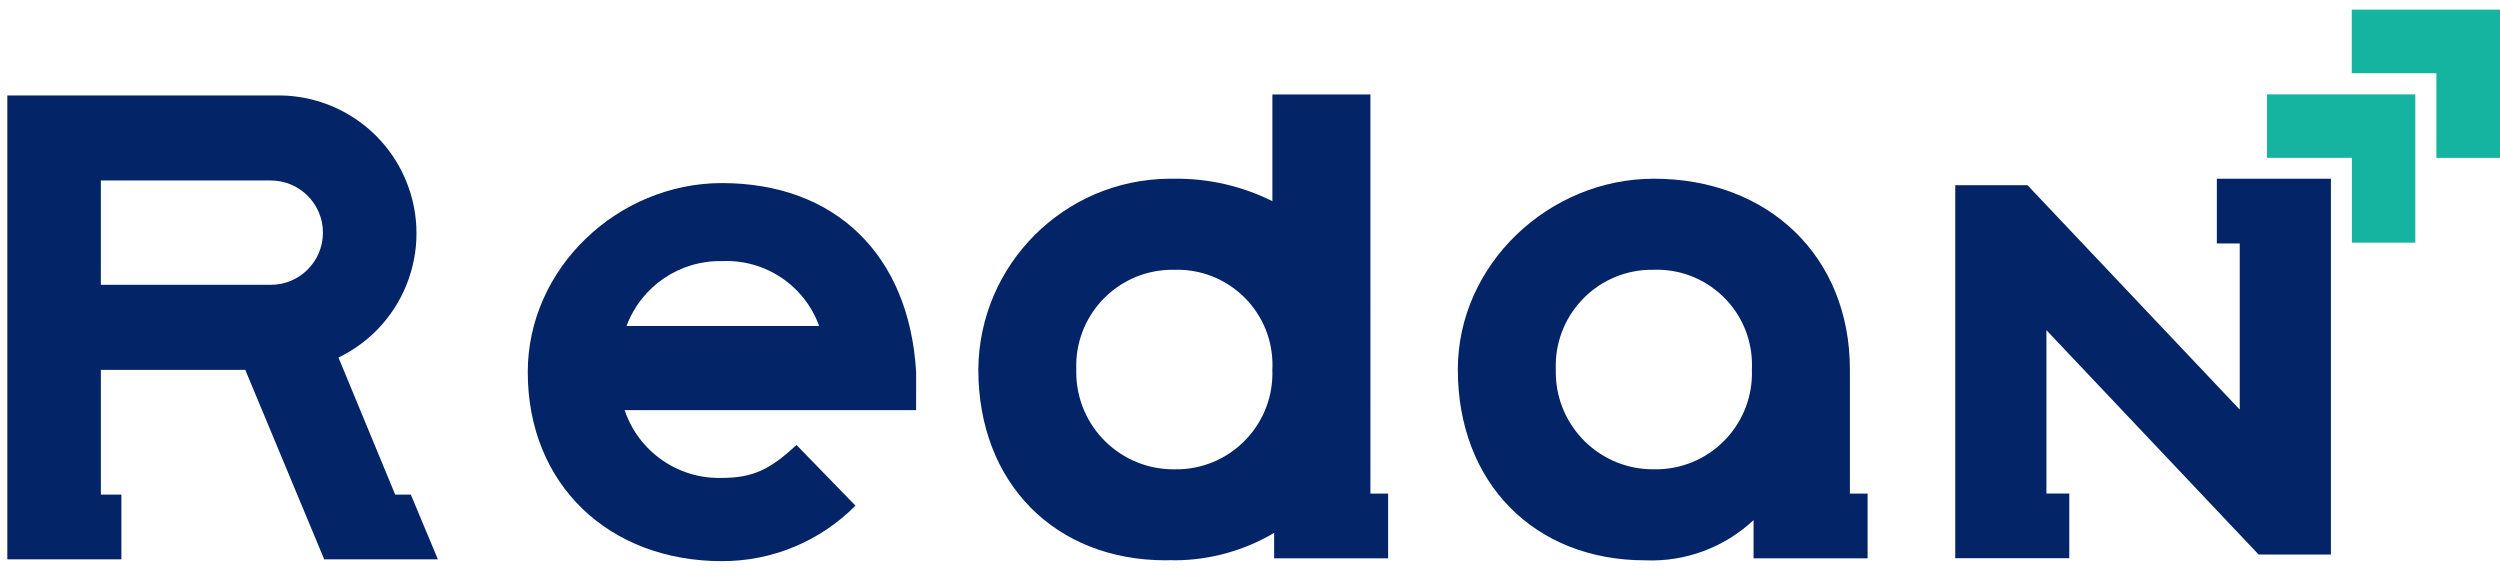 <?xml version="1.0" encoding="utf-8"?>
<!-- Generator: Adobe Illustrator 16.0.0, SVG Export Plug-In . SVG Version: 6.00 Build 0)  -->
<!DOCTYPE svg PUBLIC "-//W3C//DTD SVG 1.1//EN" "http://www.w3.org/Graphics/SVG/1.1/DTD/svg11.dtd">
<svg version="1.1" id="Layer_1" xmlns="http://www.w3.org/2000/svg" xmlns:xlink="http://www.w3.org/1999/xlink" x="0px" y="0px"
	 width="170.5px" height="39.25px" viewBox="0 0 170.5 39.25" enable-background="new 0 0 170.5 39.25" xml:space="preserve">
<g>
	<defs>
		<rect id="SVGID_1_" width="170.5" height="39.25"/>
	</defs>
	<clipPath id="SVGID_2_">
		<use xlink:href="#SVGID_1_"  overflow="visible"/>
	</clipPath>
	<path clip-path="url(#SVGID_2_)" fill="#032466" d="M62.481,26.648v-0.112v-1.159c-0.474-8.048-5.559-12.891-13.245-12.891
		c-7.096,0-13.244,5.797-13.243,12.893c0,7.688,5.558,12.892,13.245,12.891c3.419,0.008,6.698-1.355,9.104-3.785l-4.023-4.14
		c-1.774,1.656-2.957,2.248-5.085,2.248c-2.987,0.088-5.681-1.788-6.633-4.621h19.877v-0.347L62.481,26.648z M49.236,17.808
		c2.941-0.138,5.63,1.656,6.63,4.426H42.73C43.737,19.526,46.346,17.75,49.236,17.808L49.236,17.808z"/>
	<path clip-path="url(#SVGID_2_)" fill="#032466" d="M112.196,38.214c2.733,0.116,5.399-0.872,7.397-2.742v2.606h7.777v-4.415
		h-1.207v-8.462c0-7.76-5.61-13.013-13.369-13.013c-7.163,0-13.37,5.851-13.37,13.013C99.423,32.961,104.675,38.214,112.196,38.214
		 M112.794,18.398c3.582-0.113,6.577,2.7,6.688,6.282c0.007,0.174,0.005,0.349-0.004,0.522c0.138,3.618-2.685,6.663-6.303,6.8
		c-0.127,0.005-0.255,0.006-0.382,0.004c-3.66,0.033-6.654-2.906-6.688-6.566c-0.001-0.079,0-0.158,0.001-0.237
		c-0.137-3.619,2.686-6.663,6.304-6.801C112.538,18.397,112.665,18.395,112.794,18.398L112.794,18.398z"/>
	<polygon clip-path="url(#SVGID_2_)" fill="#14B4A0" points="154.612,6.438 154.612,10.764 160.399,10.764 160.399,16.55 
		164.725,16.55 164.725,6.438 154.614,6.438 	"/>
	<polygon clip-path="url(#SVGID_2_)" fill="#14B4A0" points="166.162,0.656 160.39,0.656 160.39,4.994 166.162,4.994 
		166.162,10.767 170.5,10.767 170.5,0.656 	"/>
	<polygon clip-path="url(#SVGID_2_)" fill="#032466" points="151.189,16.604 152.75,16.604 152.75,27.934 138.276,12.632 
		133.348,12.632 133.348,38.071 141.125,38.071 141.125,33.657 139.566,33.657 139.566,22.518 154.039,37.82 158.968,37.82 
		158.968,12.189 151.189,12.189 	"/>
	<path clip-path="url(#SVGID_2_)" fill="#032466" d="M94.67,38.078v-4.415h-1.208V6.442h-6.685v7.279
		c-2.075-1.035-4.367-1.56-6.685-1.532h-0.134h-0.226c-7.161,0.059-12.952,5.851-13.011,13.013c0,7.759,5.252,13.011,12.775,13.011
		c0.101,0,0.201,0,0.296-0.006c0.095-0.006,0.201,0.006,0.302,0.006c2.393-0.005,4.742-0.651,6.802-1.871v1.736H94.67z
		 M86.774,25.203c0.138,3.617-2.683,6.662-6.301,6.801c-0.128,0.005-0.256,0.006-0.384,0.003c-3.66,0.033-6.654-2.906-6.688-6.566
		c-0.001-0.079,0-0.158,0.002-0.237c-0.137-3.619,2.685-6.664,6.304-6.801c0.127-0.005,0.255-0.006,0.382-0.003
		c3.581-0.114,6.577,2.697,6.691,6.279C86.785,24.853,86.784,25.027,86.774,25.203L86.774,25.203z"/>
	<path clip-path="url(#SVGID_2_)" fill="#032466" d="M26.951,33.731l-3.867-9.348c4.678-2.256,6.641-7.876,4.385-12.554
		c-1.574-3.265-4.885-5.334-8.509-5.319H0.5v31.636h7.779v-4.413h-1.4v-8.509h9.848l5.358,12.861v0.062h7.779l-1.844-4.413
		L26.951,33.731z M18.466,19.425H6.878v-7.116h11.588c1.965,0,3.558,1.593,3.558,3.558C22.024,17.832,20.431,19.425,18.466,19.425"
		/>
</g>
</svg>
